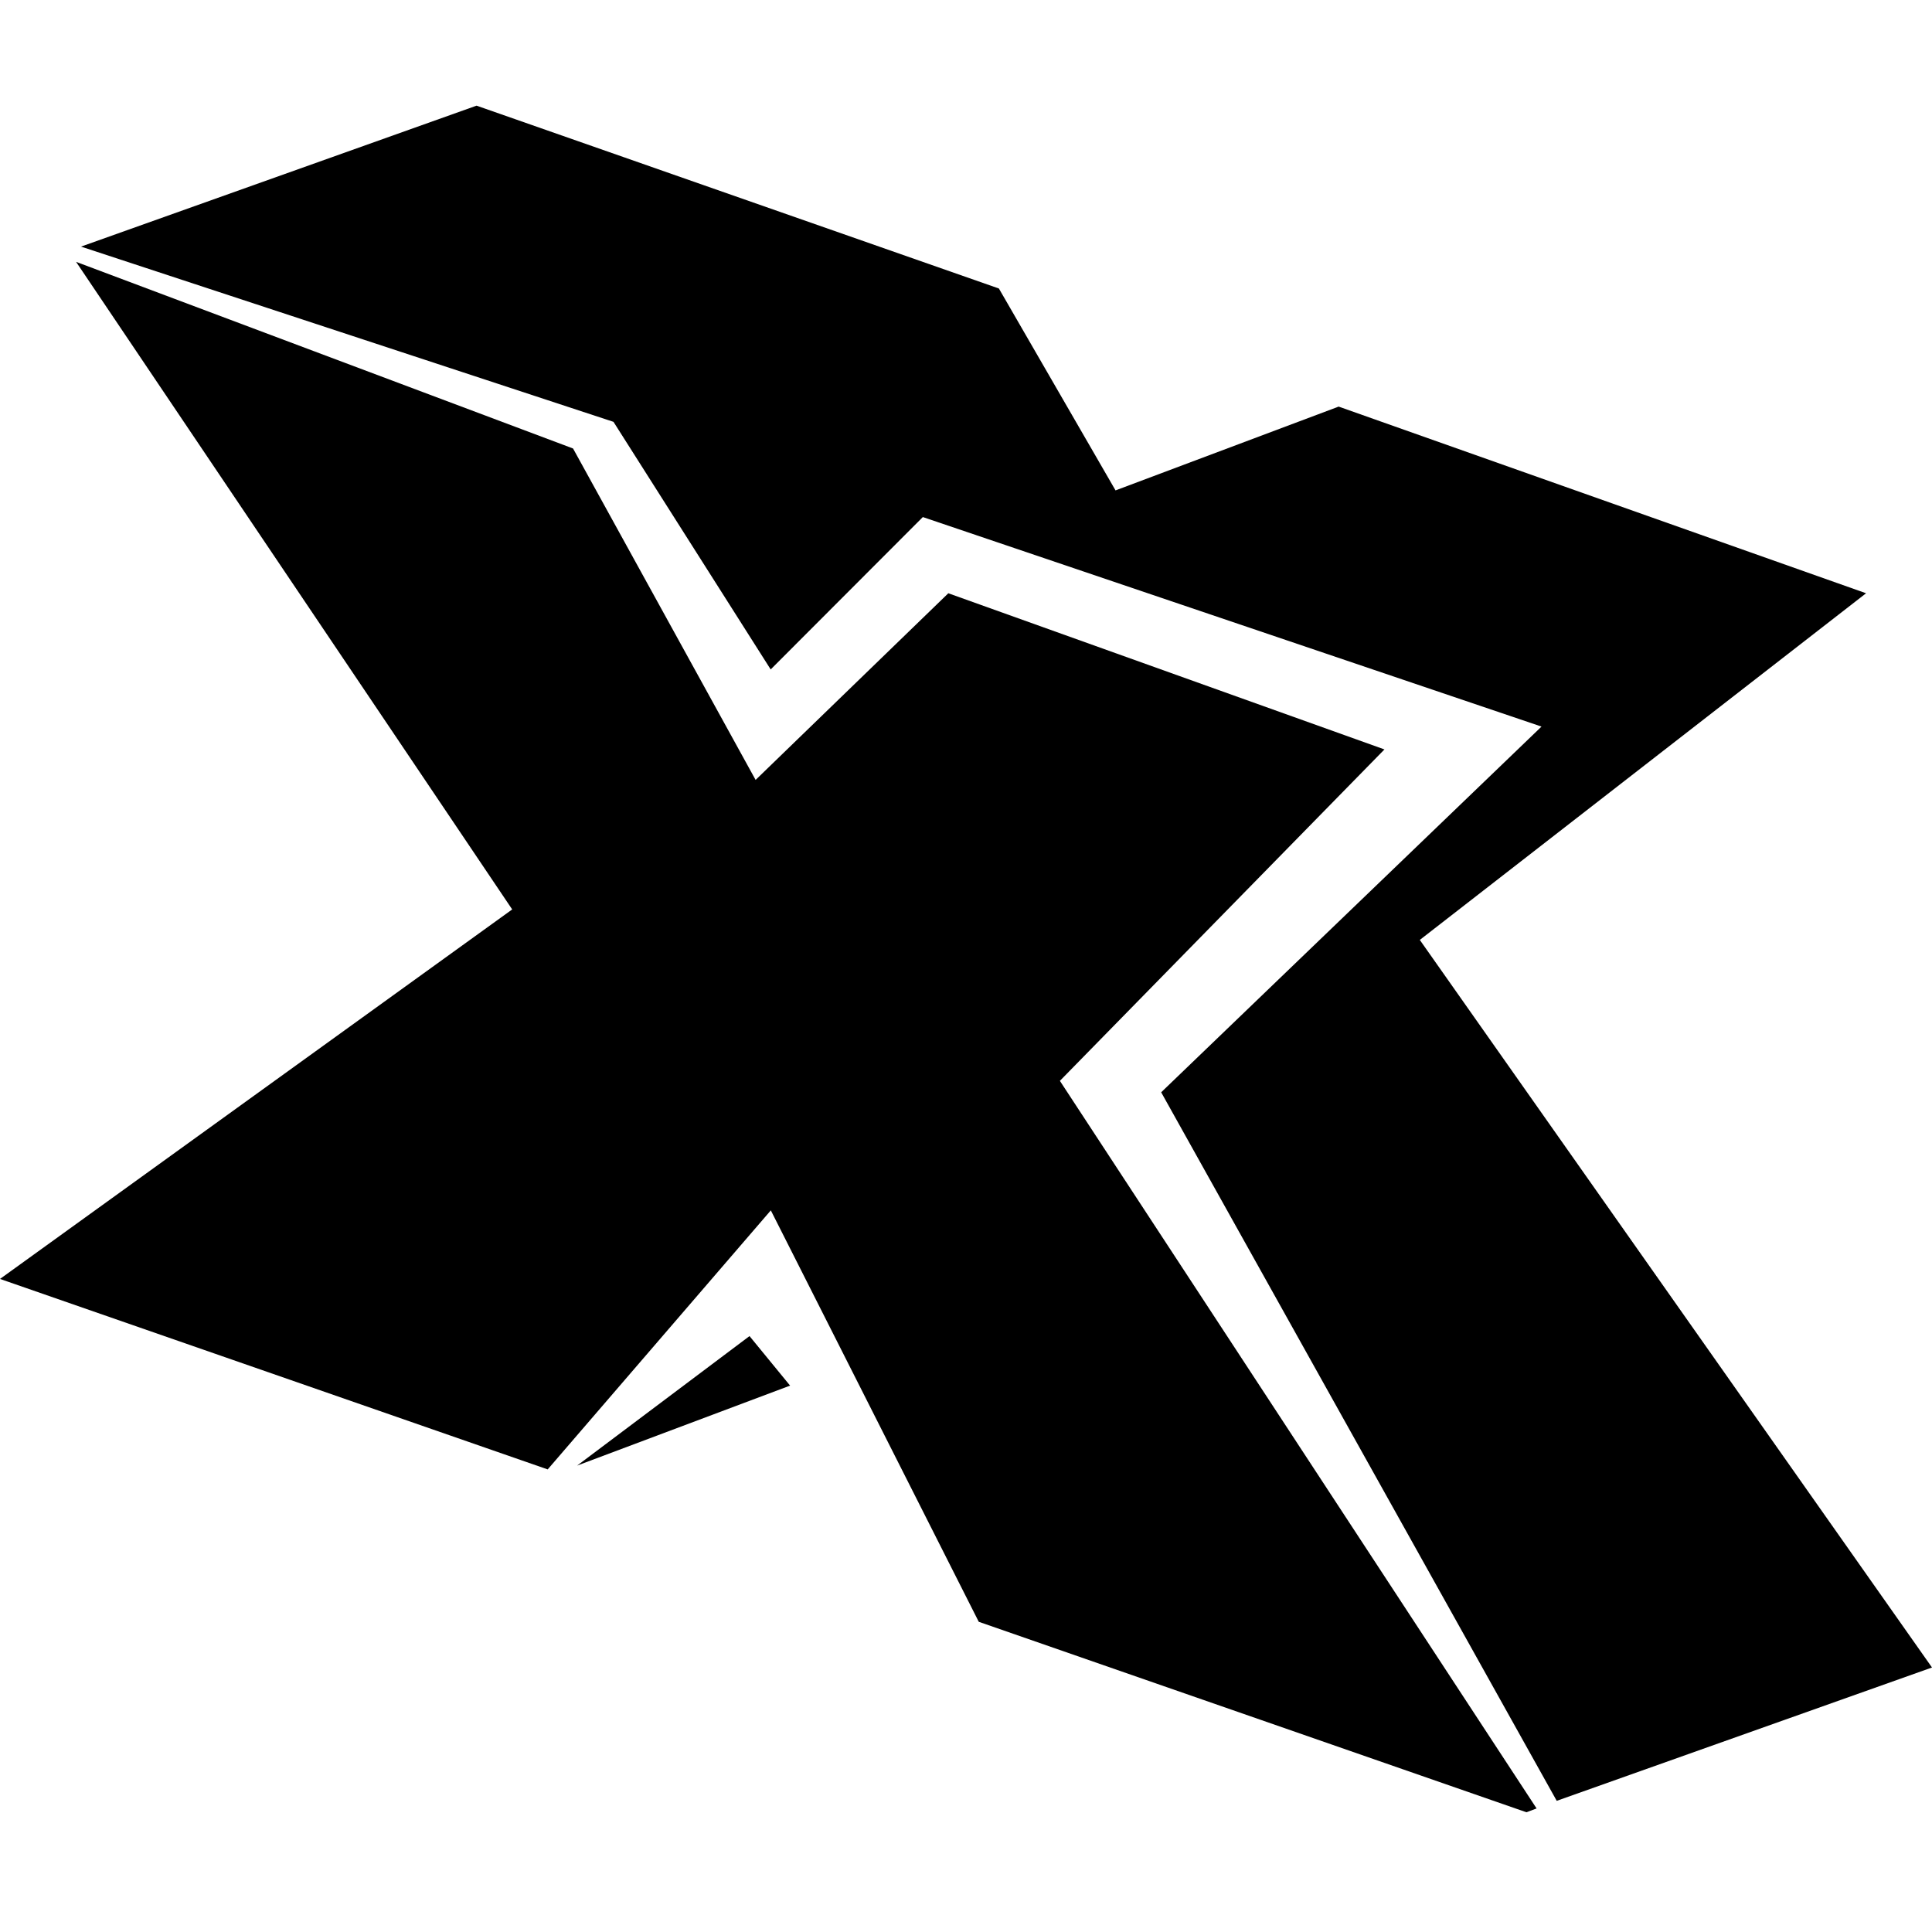 <svg width="128" height="128" viewBox="0 0 128 128" fill="none" xmlns="http://www.w3.org/2000/svg">
<path d="M40.645 27.948L51.06 44.352L61.14 34.257L102.129 48.138L76.931 72.367L103.137 119.31L128 110.476L94.066 62.272L123.632 39.305L88.69 26.938L73.907 32.49L66.179 19.114L31.573 7L5.367 16.338L40.645 27.948Z" fill="black"/>
<path d="M70.22 71.609L91.723 49.652L62.829 39.305L50.061 51.671L37.966 29.714L5.04 17.348L33.934 60.252L0 84.733L36.286 97.352L51.069 80.19L64.845 107.448L101.131 120.067L101.803 119.814L70.22 71.609Z" fill="black"/>
<path d="M38.234 97.1L52.345 91.8L49.657 88.519L38.234 97.1Z" fill="black"/>
</svg>
